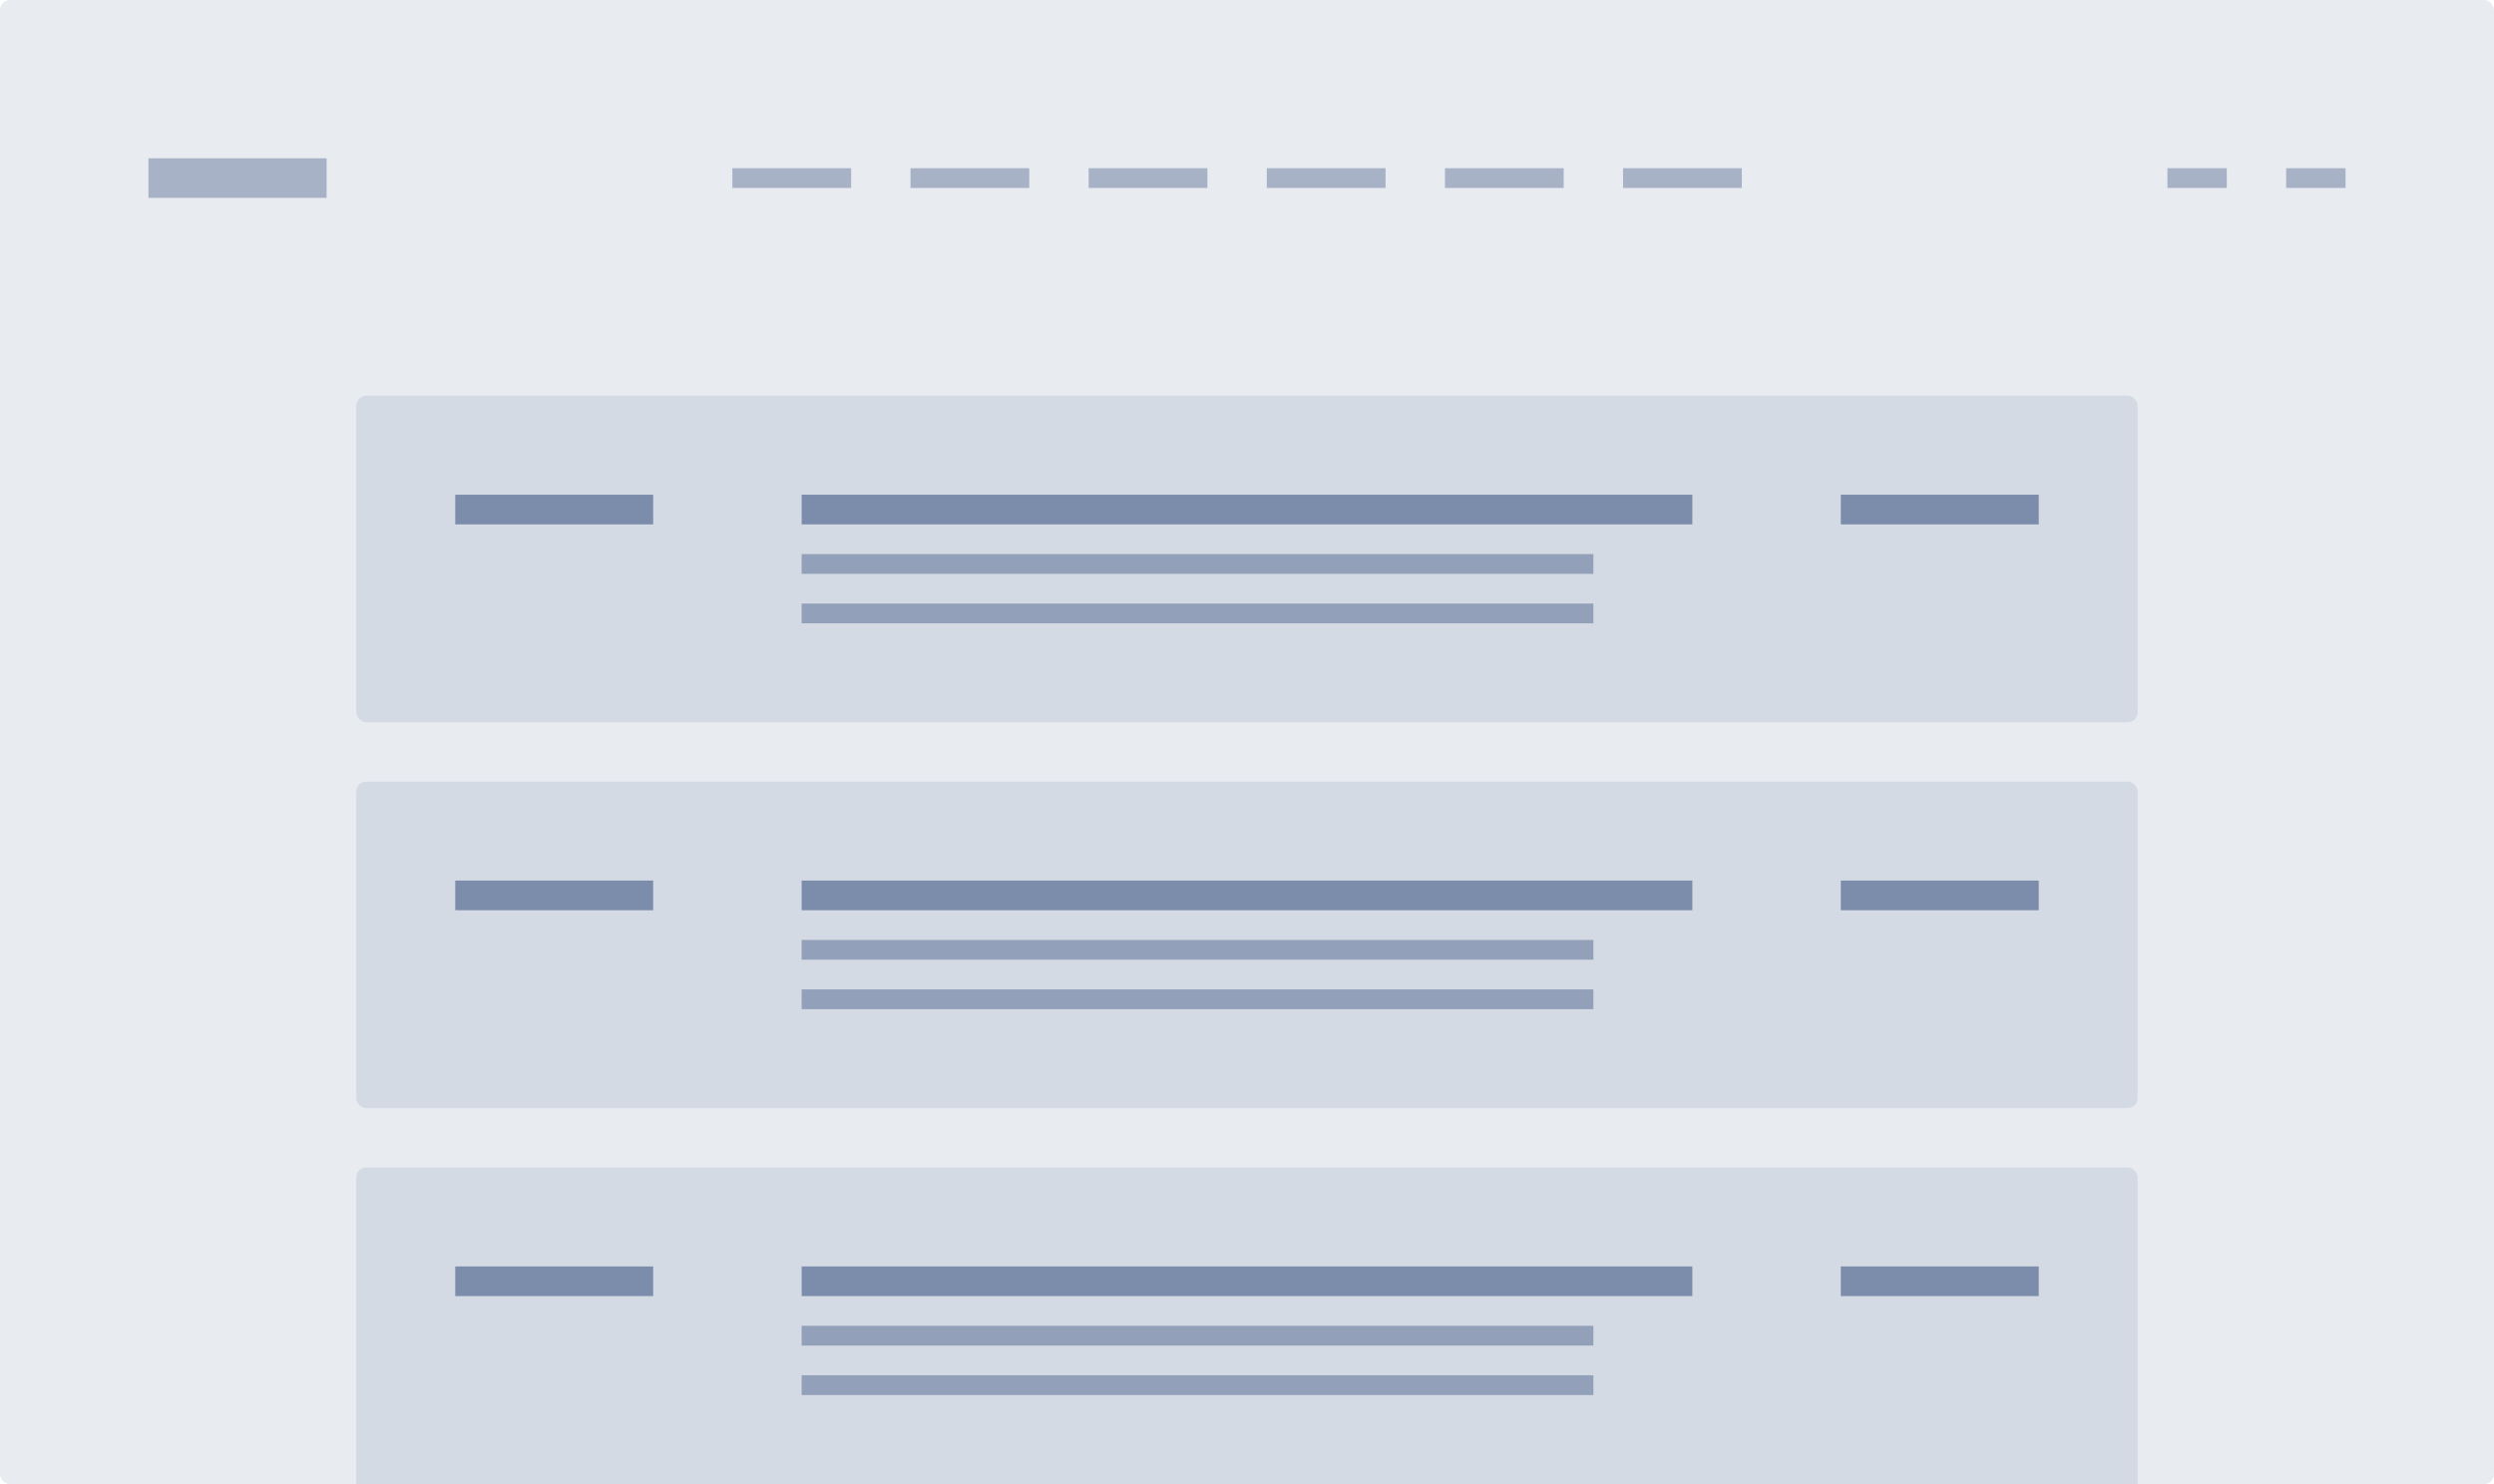 <svg width="252" height="150" viewBox="0 0 252 150" fill="none" xmlns="http://www.w3.org/2000/svg">
<g clip-path="url(#clip0)">
<rect opacity="0.15" width="252" height="150" rx="1" fill="#677A9E"/>
<rect opacity="0.5" x="15" y="16" width="18" height="4" fill="#677A9E"/>
<g opacity="0.5">
<rect x="74" y="17" width="12" height="2" fill="#677A9E"/>
<rect x="92" y="17" width="12" height="2" fill="#677A9E"/>
<rect x="110" y="17" width="12" height="2" fill="#677A9E"/>
<rect x="128" y="17" width="12" height="2" fill="#677A9E"/>
<rect x="146" y="17" width="12" height="2" fill="#677A9E"/>
<rect x="164" y="17" width="12" height="2" fill="#677A9E"/>
</g>
<g opacity="0.5">
<rect x="219" y="17" width="6" height="2" fill="#677A9E"/>
<rect x="231" y="17" width="6" height="2" fill="#677A9E"/>
</g>
<rect opacity="0.15" x="36" y="40" width="180" height="33" rx="1" fill="#677A9E"/>
<rect opacity="0.6" x="81" y="61" width="80" height="2" fill="#677A9E"/>
<rect opacity="0.8" x="81" y="50" width="90" height="3" fill="#677A9E"/>
<rect opacity="0.6" x="81" y="56" width="80" height="2" fill="#677A9E"/>
<rect opacity="0.8" x="46" y="50" width="20" height="3" fill="#677A9E"/>
<rect opacity="0.8" x="186" y="50" width="20" height="3" fill="#677A9E"/>
<rect opacity="0.15" x="36" y="79" width="180" height="33" rx="1" fill="#677A9E"/>
<rect opacity="0.6" x="81" y="100" width="80" height="2" fill="#677A9E"/>
<rect opacity="0.8" x="81" y="89" width="90" height="3" fill="#677A9E"/>
<rect opacity="0.6" x="81" y="95" width="80" height="2" fill="#677A9E"/>
<rect opacity="0.8" x="46" y="89" width="20" height="3" fill="#677A9E"/>
<rect opacity="0.8" x="186" y="89" width="20" height="3" fill="#677A9E"/>
<rect opacity="0.15" x="36" y="118" width="180" height="33" rx="1" fill="#677A9E"/>
<rect opacity="0.6" x="81" y="139" width="80" height="2" fill="#677A9E"/>
<rect opacity="0.8" x="81" y="128" width="90" height="3" fill="#677A9E"/>
<rect opacity="0.6" x="81" y="134" width="80" height="2" fill="#677A9E"/>
<rect opacity="0.8" x="46" y="128" width="20" height="3" fill="#677A9E"/>
<rect opacity="0.8" x="186" y="128" width="20" height="3" fill="#677A9E"/>
</g>
<defs>
<clipPath id="clip0">
<rect width="252" height="150" fill="white"/>
</clipPath>
</defs>
</svg>
